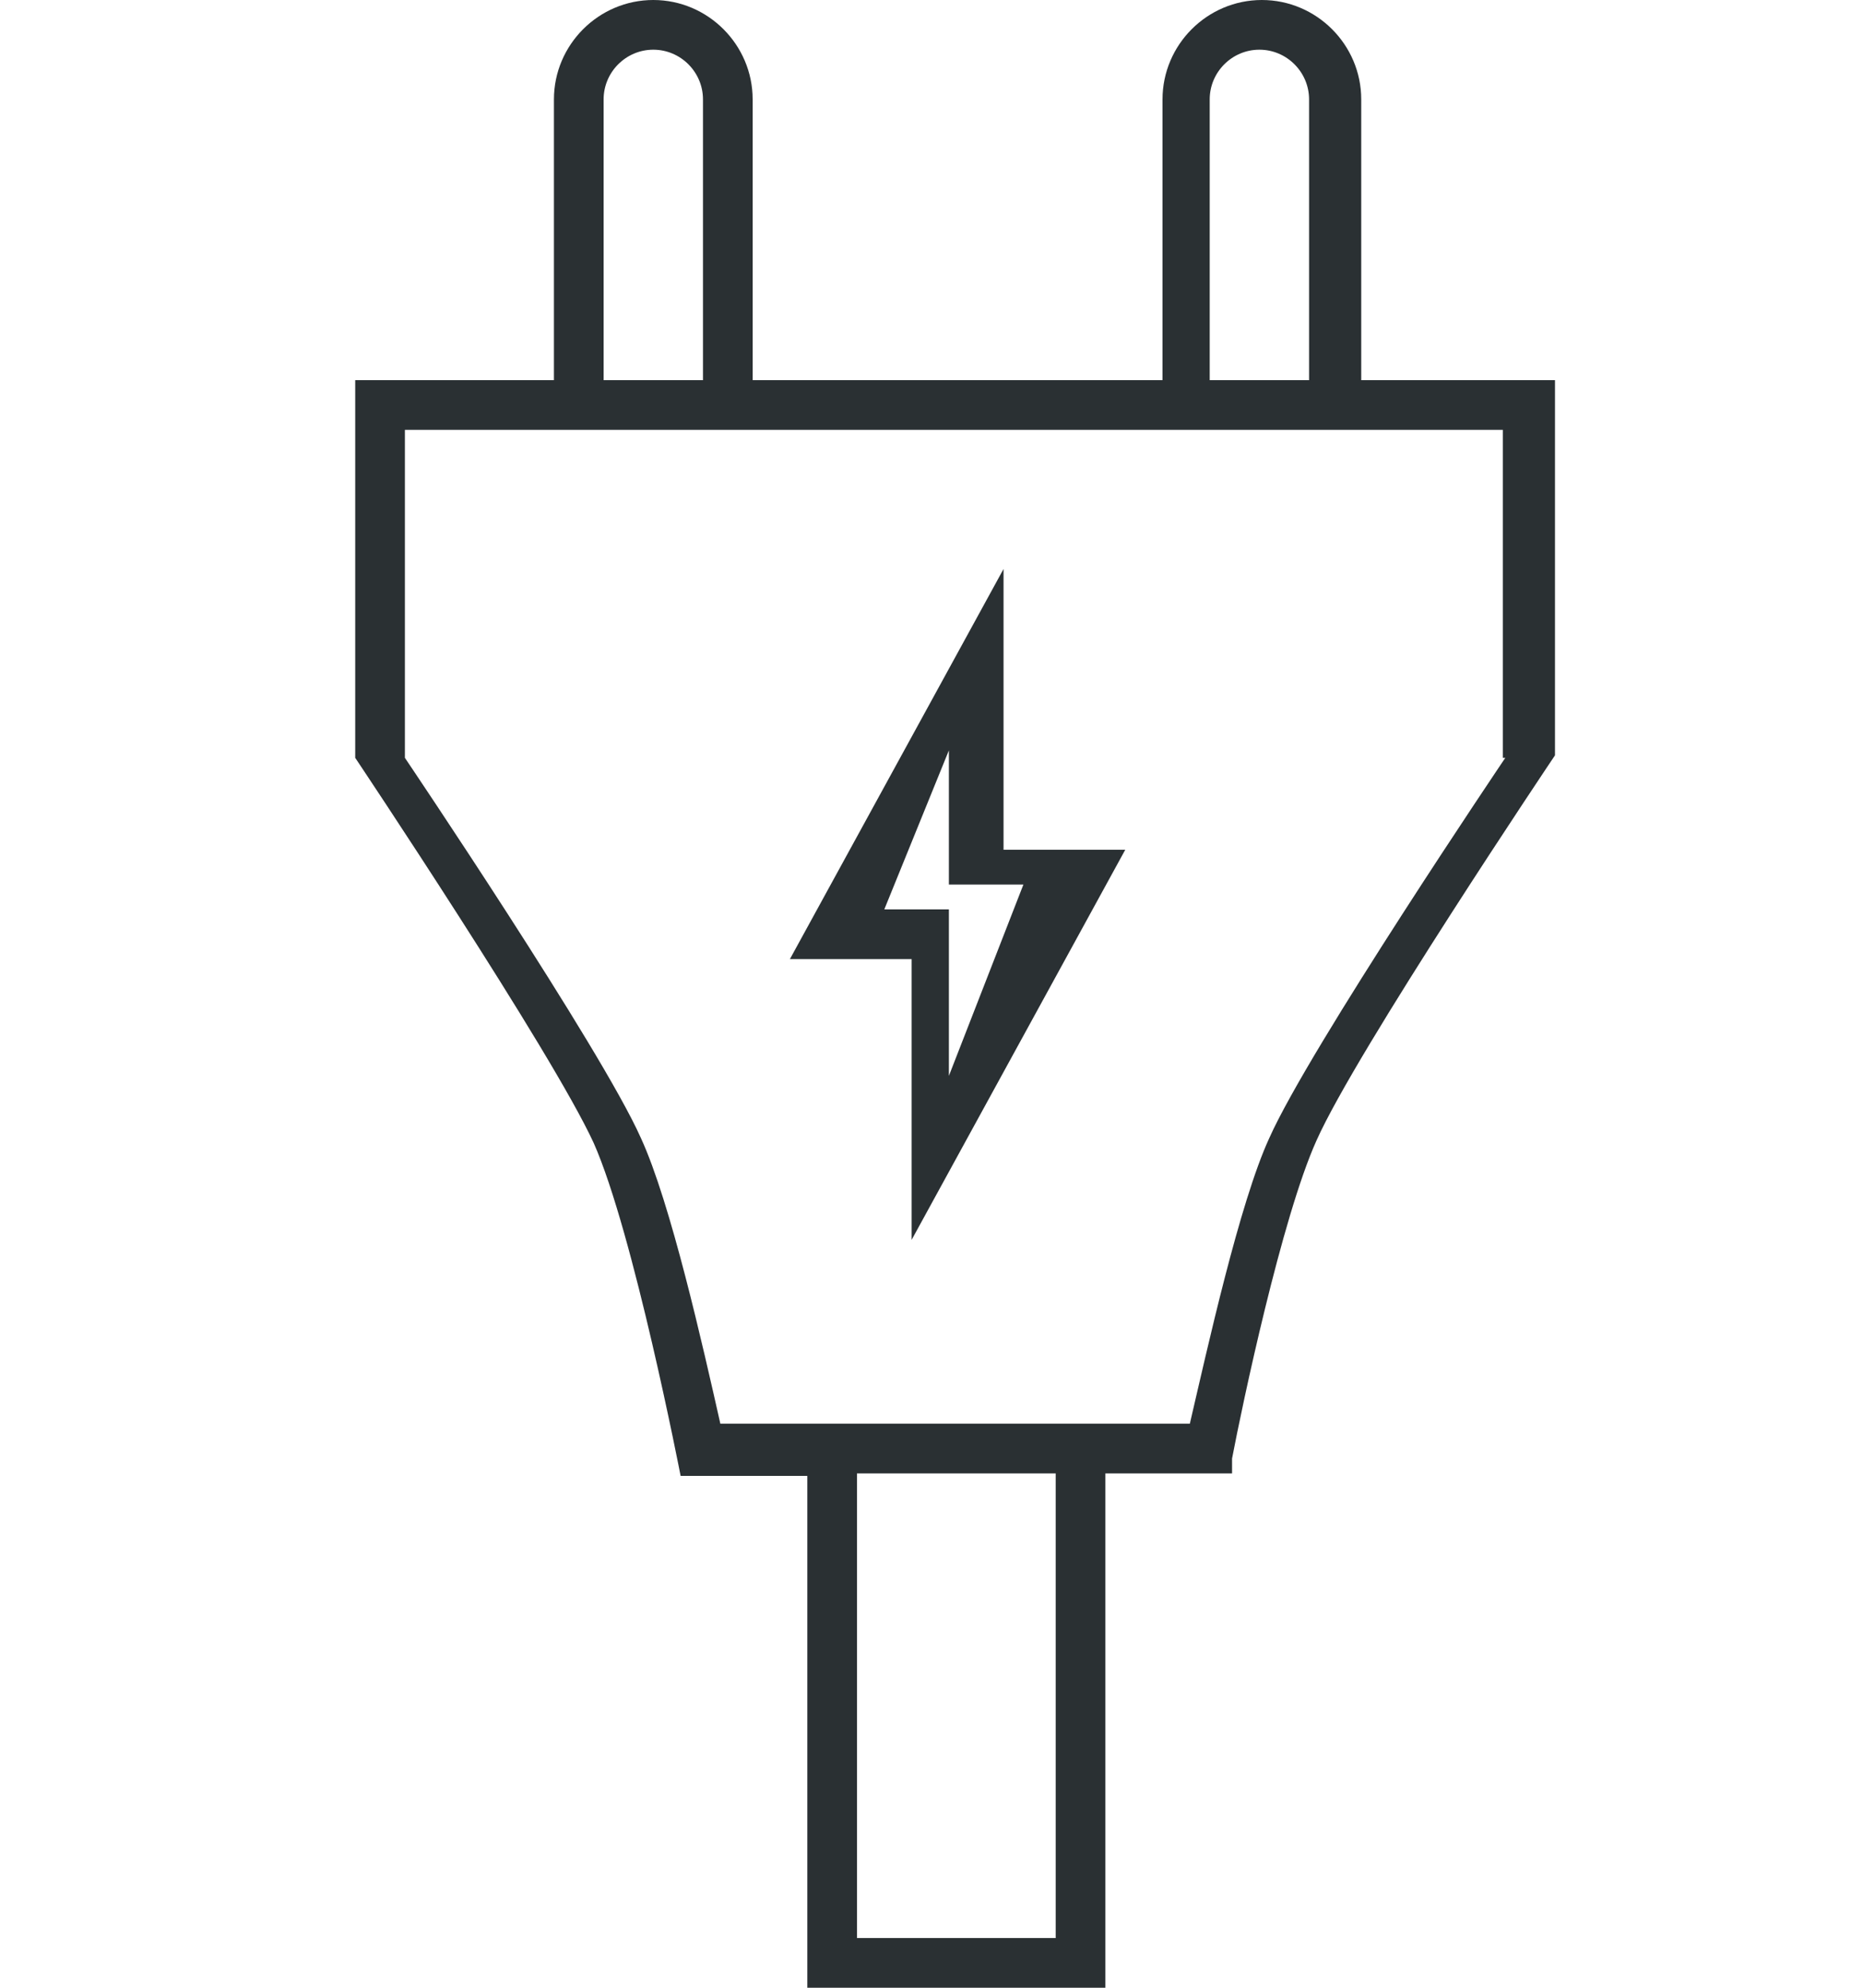 <?xml version="1.0" encoding="utf-8"?>
<!-- Generator: Adobe Illustrator 18.0.0, SVG Export Plug-In . SVG Version: 6.00 Build 0)  -->
<!DOCTYPE svg PUBLIC "-//W3C//DTD SVG 1.1//EN" "http://www.w3.org/Graphics/SVG/1.1/DTD/svg11.dtd">
<svg version="1.1" id="图层_1" xmlns="http://www.w3.org/2000/svg" xmlns:xlink="http://www.w3.org/1999/xlink" x="0px" y="0px"
	 viewBox="0 0 75 80" enable-background="new 0 0 75 80" xml:space="preserve">
<g>
	<path fill="#2A3033" d="M62.6,15.3L62.6,15.3h-2h-5.8V4c0-2.2-1.8-4-4-4c-2.2,0-4,1.8-4,4v11.3H30.3V4c0-2.2-1.8-4-4-4
		c-2.2,0-4,1.8-4,4v11.3h-6h-1.9h-0.1v15.2c0,0,7.9,11.8,9.6,15.5c1.6,3.6,3.5,13.4,3.5,13.4h2h3.1V80h12V59.3h3h2h0.1v-0.6
		c0.4-2.1,2-9.7,3.4-12.8c1.6-3.6,9.6-15.5,9.6-15.5V17.3h0V15.3z M48.7,4c0-1.1,0.9-2,2-2s2,0.9,2,2v11.3h-4V4z M24.3,4
		c0-1.1,0.9-2,2-2s2,0.9,2,2v11.3h-4V4z M42.5,78h-8V59.3h8V78z M60.6,30.5c0,0-7.9,11.7-9.5,15.3c-1.2,2.6-2.5,8.5-3.2,11.5H29
		c-0.7-3.1-2-8.9-3.2-11.5c-1.6-3.6-9.5-15.3-9.5-15.3V17.3h6h8h16.4h8h5.8V30.5z"/>
	<path fill="#2A3033" d="M40.4,22.9l-8.6,15.7h4.9l0,11.3l8.6-15.7h-4.9L40.4,22.9z M38.2,43.3l0-6.7l-2.6,0l2.6-6.4l0,5.4l3,0
		L38.2,43.3z"/>
</g>
</svg>
